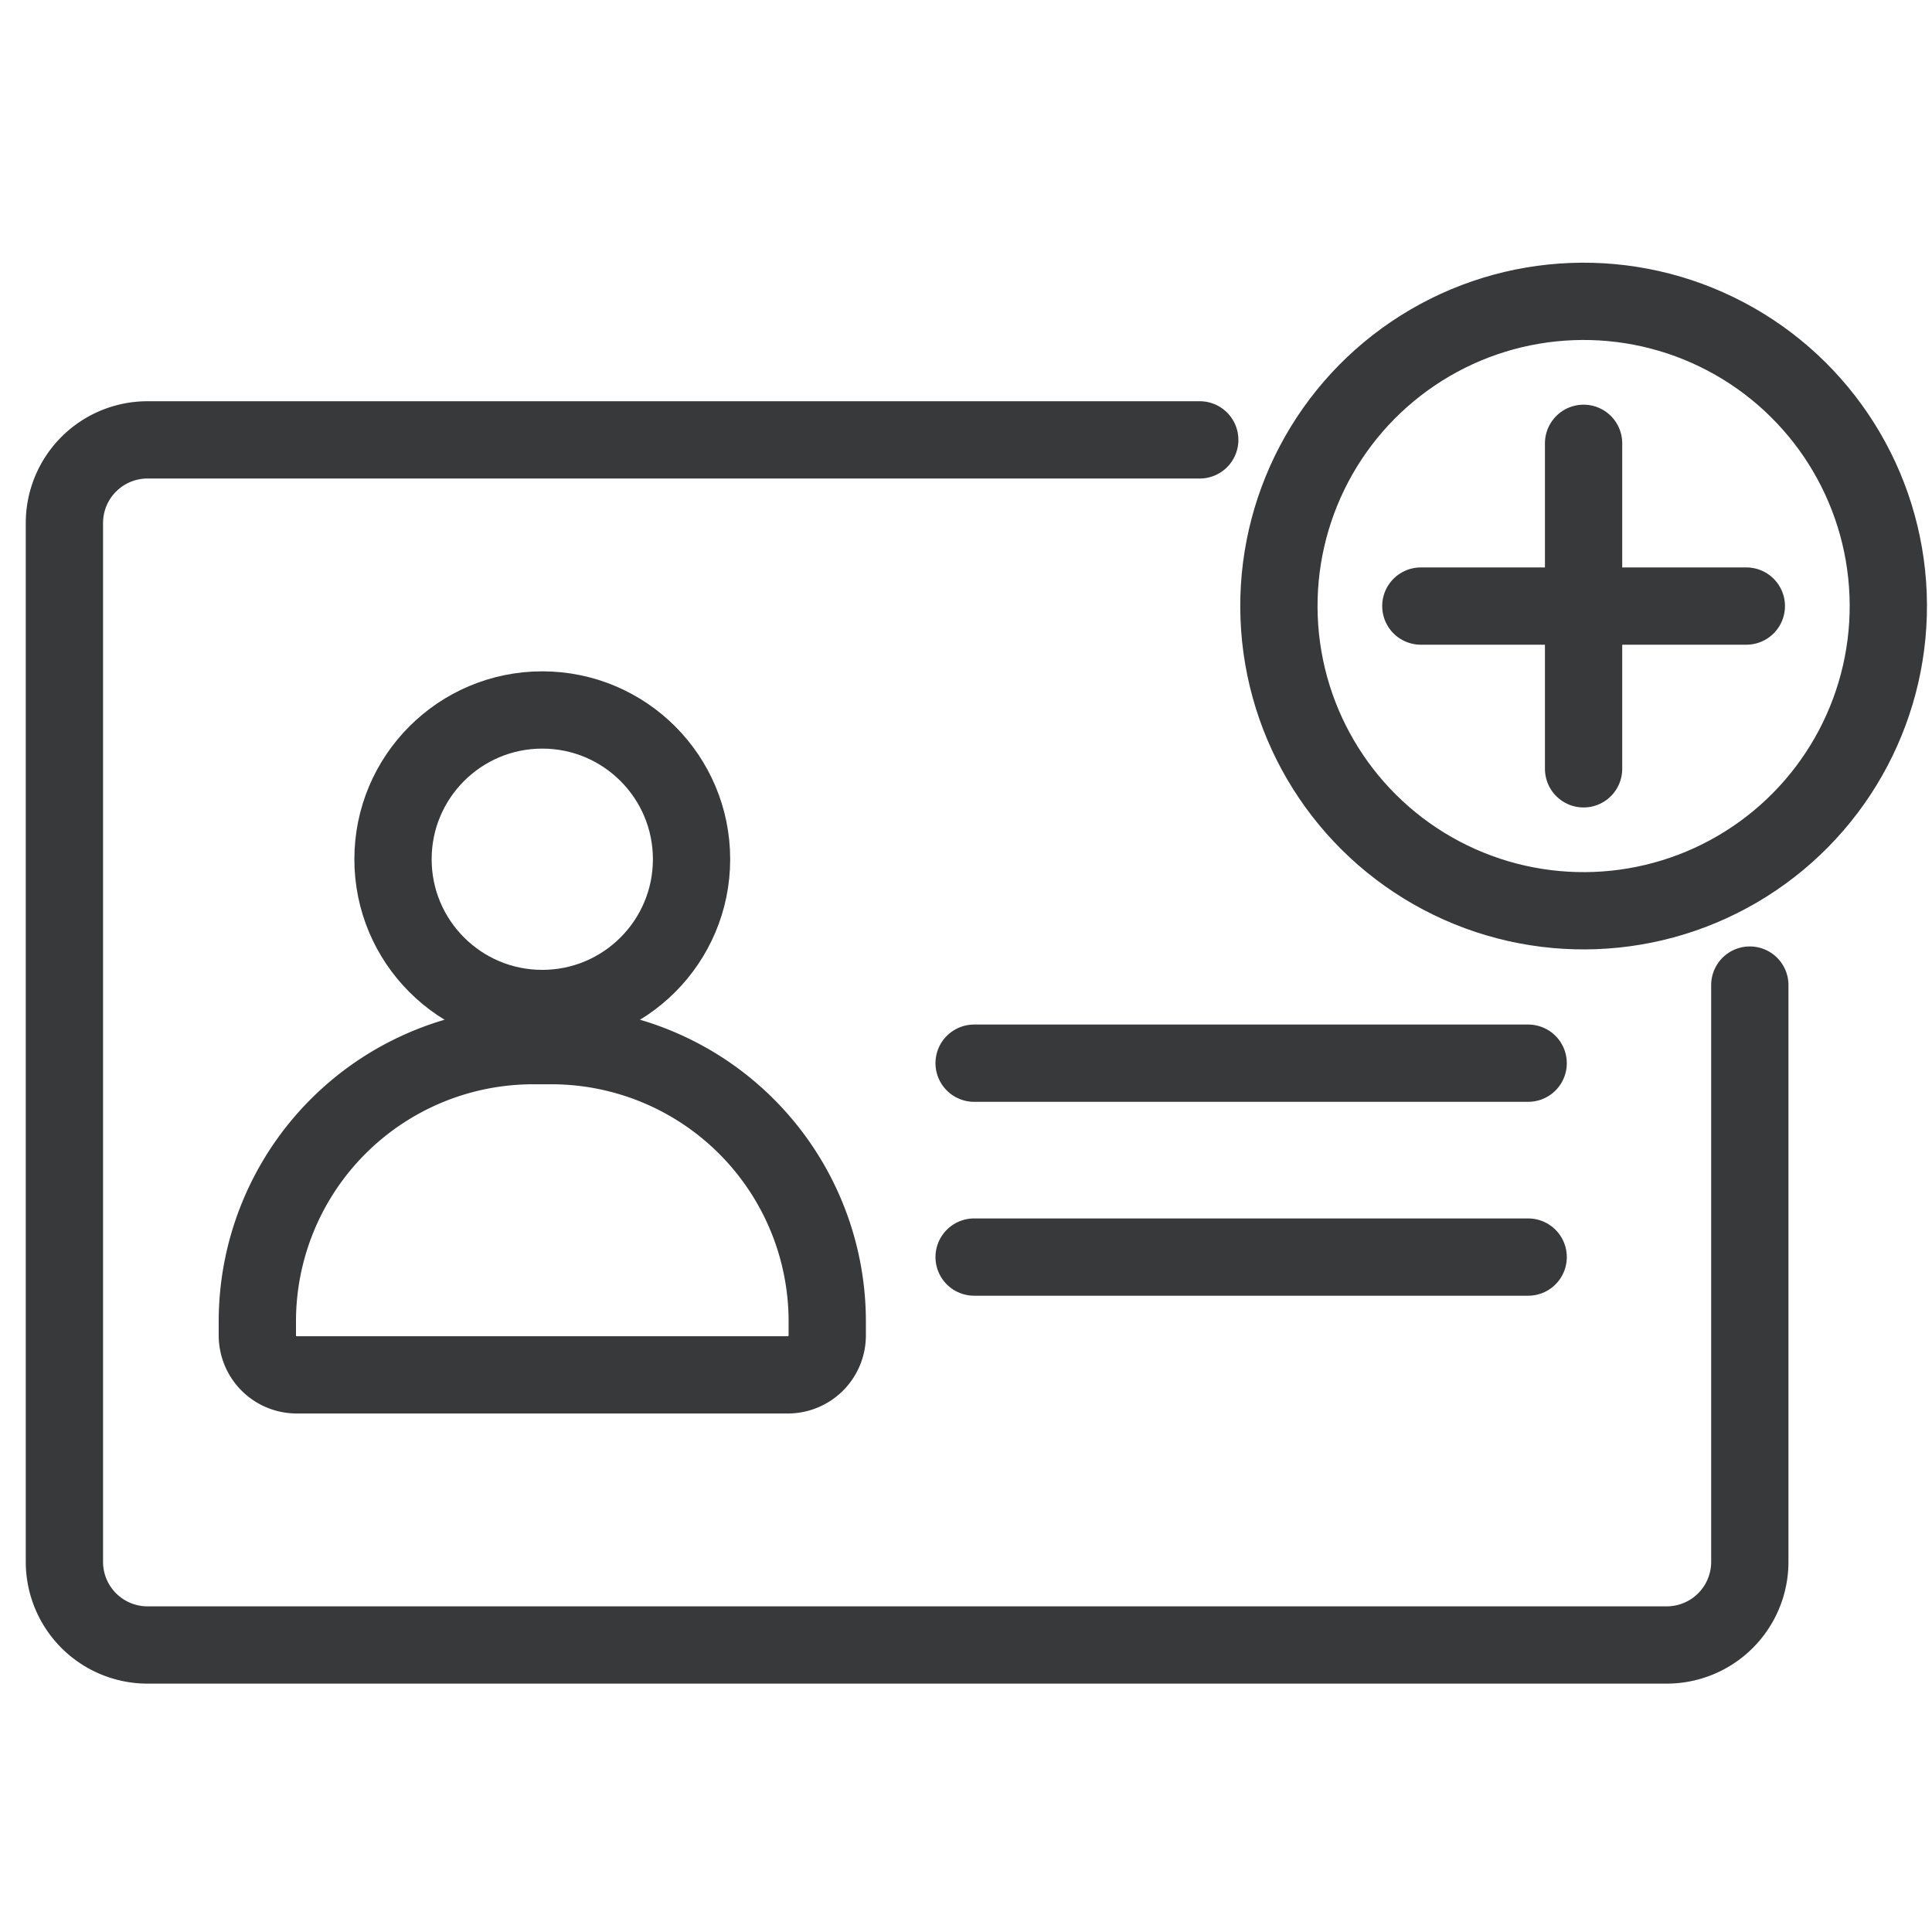<svg xmlns="http://www.w3.org/2000/svg" xmlns:xlink="http://www.w3.org/1999/xlink" width="50" height="50" viewBox="0 0 50 50"><defs><clipPath id="a"><rect width="50" height="50" transform="translate(-15174 -18852)" fill="#fff" stroke="#707070" stroke-width="1"/></clipPath></defs><g transform="translate(15174 18852)" clip-path="url(#a)"><g transform="translate(-15172.333 -18844.498)"><path d="M274.719,93.781H262.01a1.02,1.02,0,0,1-1.02-1.02V92.4a7.139,7.139,0,0,1,7.139-7.139h.471a7.139,7.139,0,0,1,7.139,7.139v.357A1.02,1.02,0,0,1,274.719,93.781Z" transform="translate(-255.997 -65.702)" fill="none" stroke="#38393a" stroke-linecap="round" stroke-linejoin="round" stroke-width="2"/><circle cx="3.863" cy="3.863" r="3.863" transform="translate(8.504 10.872)" fill="none" stroke="#38393a" stroke-linecap="round" stroke-linejoin="round" stroke-width="2"/><line x2="14.339" transform="translate(23.543 20.013)" fill="none" stroke="#38393a" stroke-linecap="round" stroke-linejoin="round" stroke-width="2"/><line x2="8.424" transform="translate(35.104 8.183)" fill="none" stroke="#38393a" stroke-linecap="round" stroke-linejoin="round" stroke-width="2"/><line y2="8.424" transform="translate(39.316 3.971)" fill="none" stroke="#38393a" stroke-linecap="round" stroke-linejoin="round" stroke-width="2"/><line x2="14.339" transform="translate(23.543 25.031)" fill="none" stroke="#38393a" stroke-linecap="round" stroke-linejoin="round" stroke-width="2"/><path d="M292.618,61.718V76.645a2.151,2.151,0,0,1-2.151,2.151H251.151A2.151,2.151,0,0,1,249,76.645V49.759a2.151,2.151,0,0,1,2.151-2.151h27.231" transform="translate(-249 -43.726)" fill="none" stroke="#38393a" stroke-linecap="round" stroke-linejoin="round" stroke-width="2"/><circle cx="7.886" cy="7.886" r="7.886" transform="translate(31.134 0.605) rotate(-2.199)" fill="none" stroke="#38393a" stroke-linecap="round" stroke-linejoin="round" stroke-width="2"/></g></g></svg>